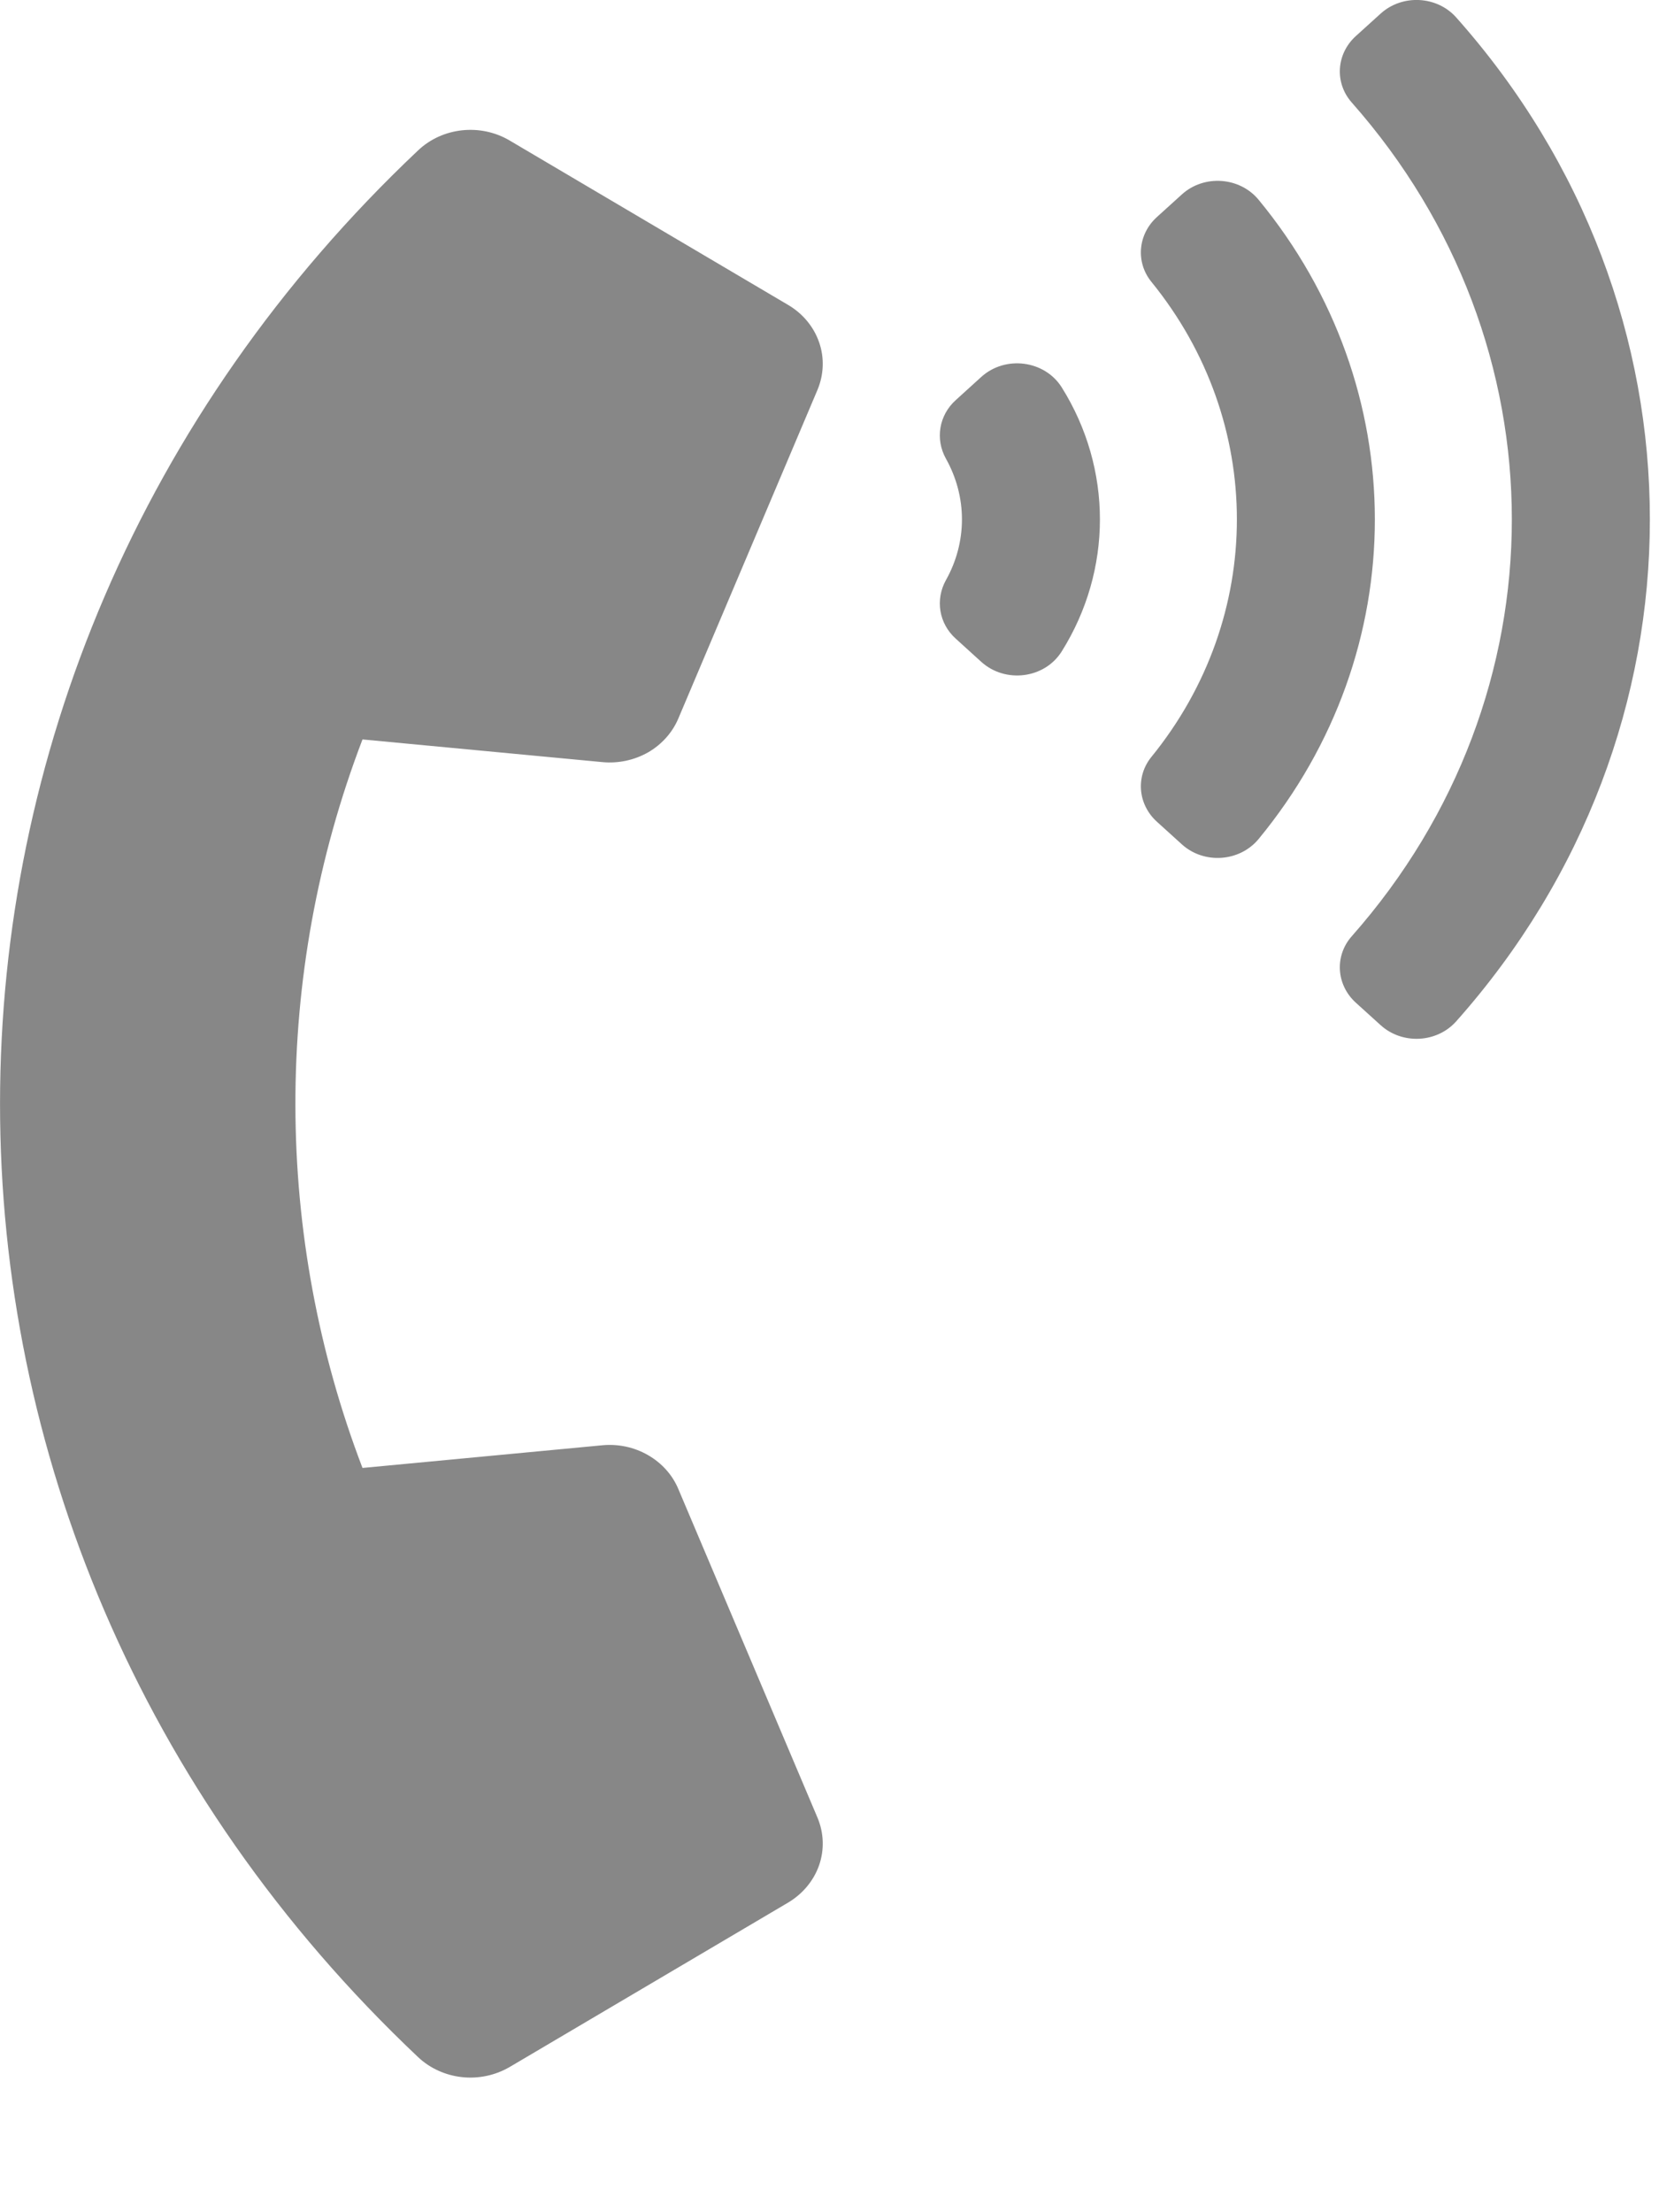<svg width="12" height="16" viewBox="0 0 12 16" fill="none" xmlns="http://www.w3.org/2000/svg">
<path d="M3.025 14.879C-1.011 11.067 -1.005 4.893 3.025 1.087C3.202 0.92 3.476 0.892 3.686 1.016L5.7 2.205C5.806 2.267 5.886 2.363 5.925 2.476C5.964 2.588 5.959 2.71 5.913 2.82L4.906 5.198C4.863 5.299 4.786 5.385 4.687 5.442C4.588 5.498 4.472 5.523 4.357 5.512L2.622 5.348C1.968 7.058 1.982 8.943 2.622 10.617L4.357 10.453C4.472 10.442 4.588 10.467 4.687 10.524C4.786 10.581 4.863 10.666 4.906 10.768L5.913 13.146C5.959 13.255 5.964 13.377 5.925 13.49C5.886 13.602 5.806 13.698 5.7 13.761L3.686 14.95C3.583 15.01 3.462 15.036 3.342 15.023C3.222 15.01 3.11 14.959 3.025 14.879ZM7.68 2.802C8.048 3.39 8.048 4.123 7.68 4.711C7.557 4.908 7.273 4.945 7.098 4.787L6.913 4.619C6.791 4.509 6.764 4.337 6.842 4.196C6.918 4.061 6.958 3.91 6.958 3.757C6.958 3.603 6.918 3.453 6.842 3.317C6.764 3.177 6.791 3.004 6.913 2.894L7.098 2.726C7.273 2.568 7.557 2.606 7.68 2.802ZM10.533 0.126C12.402 2.227 12.4 5.288 10.533 7.387C10.393 7.544 10.143 7.556 9.987 7.415L9.807 7.252C9.665 7.123 9.652 6.913 9.778 6.771C11.322 5.024 11.321 2.488 9.778 0.742C9.652 0.6 9.665 0.39 9.807 0.261L9.987 0.098C10.143 -0.043 10.393 -0.031 10.533 0.126ZM9.104 1.445C10.224 2.804 10.226 4.707 9.104 6.068C8.967 6.234 8.709 6.252 8.549 6.107L8.368 5.943C8.231 5.819 8.213 5.617 8.328 5.475C9.153 4.461 9.153 3.052 8.328 2.038C8.213 1.896 8.231 1.694 8.368 1.57L8.549 1.406C8.709 1.261 8.967 1.279 9.104 1.445Z" fill="#696969" fill-opacity="0.8"/>
</svg>
